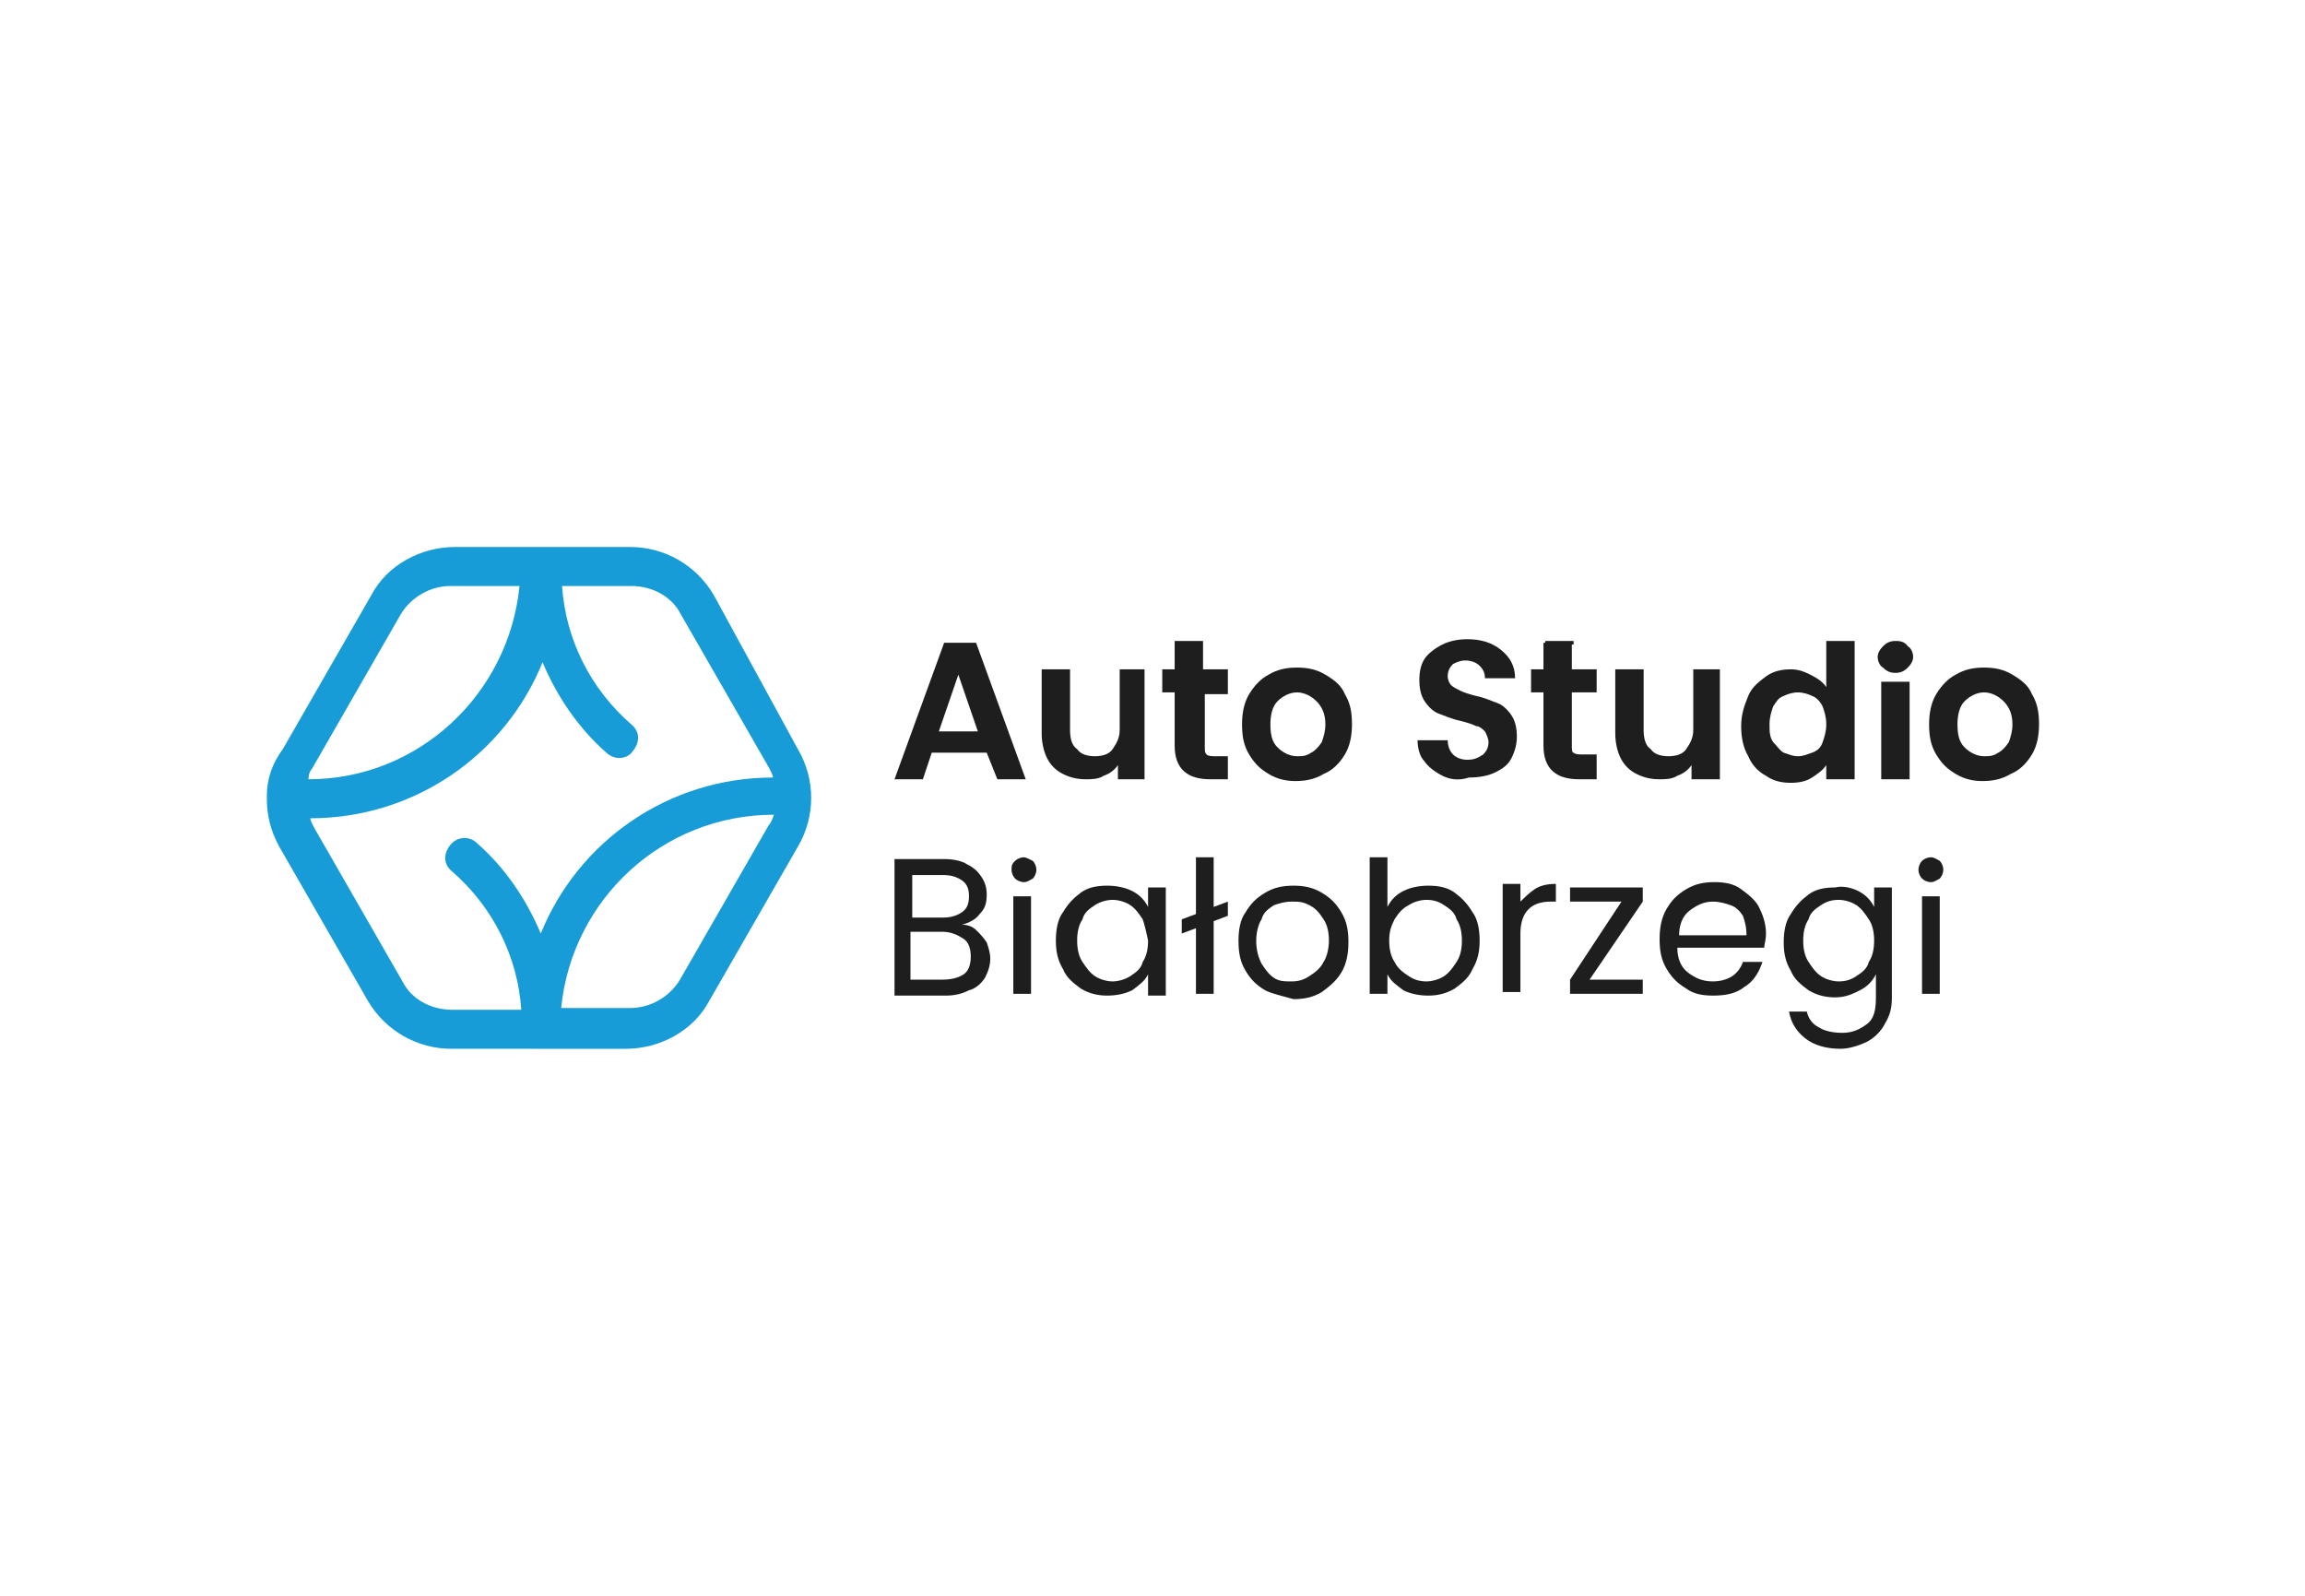 <?xml version="1.0" encoding="UTF-8"?> <svg xmlns="http://www.w3.org/2000/svg" xmlns:xlink="http://www.w3.org/1999/xlink" version="1.1" id="Warstwa_1" x="0px" y="0px" viewBox="0 0 260 180" style="enable-background:new 0 0 260 180;" xml:space="preserve"> <style type="text/css"> .st0{fill:#1E1E1E;} .st1{fill:#189CD8;} </style> <g> <g> <g> <path class="st0" d="M162.7,87.5c-0.8-0.4-1.6-1-2-1.6c-0.6-0.6-0.8-1.6-0.8-2.4h3.4c0,0.6,0.2,1.2,0.6,1.6 c0.4,0.4,1,0.6,1.6,0.6c0.8,0,1.2-0.2,1.8-0.6c0.4-0.4,0.6-0.8,0.6-1.4c0-0.4-0.2-0.8-0.4-1.2c-0.2-0.2-0.6-0.6-1-0.6 c-0.4-0.2-1-0.4-1.8-0.6c-1-0.2-1.8-0.6-2.4-0.8c-0.6-0.2-1.2-0.8-1.6-1.4c-0.4-0.6-0.6-1.4-0.6-2.4c0-1,0.2-1.8,0.6-2.4 c0.4-0.6,1.2-1.2,2-1.6c0.8-0.4,1.8-0.6,2.8-0.6c1.6,0,2.8,0.4,3.8,1.2c1,0.8,1.6,1.8,1.6,3.2h-3.4c0-0.6-0.2-1-0.6-1.4 c-0.4-0.4-1-0.6-1.6-0.6s-1,0.2-1.4,0.4c-0.4,0.4-0.6,0.8-0.6,1.4c0,0.4,0.2,0.8,0.4,1c0.2,0.2,0.6,0.4,1,0.6 c0.4,0.2,1,0.4,1.8,0.6c1,0.2,1.8,0.6,2.4,0.8c0.6,0.2,1.2,0.8,1.6,1.4c0.4,0.6,0.6,1.4,0.6,2.4c0,0.8-0.2,1.6-0.6,2.4 c-0.4,0.8-1,1.2-1.8,1.6c-0.8,0.4-1.8,0.6-3,0.6C164.5,88.1,163.5,87.9,162.7,87.5z"></path> <path class="st0" d="M177.3,78.1v6c0,0.4,0,0.8,0.2,0.8c0.2,0.2,0.6,0.2,1,0.2h1.6v2.8h-2c-2.6,0-4-1.2-4-3.8v-6h-1.4v-2.6h1.4 v-3h3.2v3h2.8v2.6H177.3z"></path> <path class="st0" d="M194,75.7v12.2h-3.2v-1.6c-0.4,0.6-1,1-1.6,1.2c-0.6,0.4-1.4,0.4-2,0.4c-1,0-1.8-0.2-2.6-0.6 c-0.8-0.4-1.4-1-1.8-1.8c-0.4-0.8-0.6-1.8-0.6-2.8v-7.2h3.2v6.8c0,1,0.2,1.8,0.8,2.2c0.4,0.6,1.2,0.8,2,0.8c0.8,0,1.6-0.2,2-0.8 s0.8-1.2,0.8-2.2v-6.8h3V75.7z"></path> <path class="st0" d="M220.6,87.3c-1-0.6-1.6-1.2-2.2-2.2c-0.6-1-0.8-2-0.8-3.4c0-1.2,0.2-2.4,0.8-3.4s1.4-1.8,2.2-2.2 c1-0.6,2-0.8,3.2-0.8c1.2,0,2.2,0.2,3.2,0.8c1,0.6,1.8,1.2,2.2,2.2c0.6,1,0.8,2,0.8,3.4c0,1.2-0.2,2.4-0.8,3.4 c-0.6,1-1.4,1.8-2.4,2.2c-1,0.6-2,0.8-3.2,0.8C222.6,88.1,221.6,87.9,220.6,87.3z M225.4,84.9c0.4-0.2,0.8-0.6,1.2-1.2 c0.2-0.6,0.4-1.2,0.4-2c0-1.2-0.4-2-1-2.6c-0.6-0.6-1.4-1-2.2-1c-0.8,0-1.6,0.4-2.2,1c-0.6,0.6-0.8,1.6-0.8,2.6 c0,1.2,0.2,2,0.8,2.6s1.4,1,2.2,1C224.4,85.3,224.8,85.3,225.4,84.9z"></path> <path class="st0" d="M213.8,72.3c-0.6,0-1,0.2-1.4,0.6c-0.4,0.4-0.6,0.8-0.6,1.2c0,0.4,0.2,1,0.6,1.2c0.4,0.4,0.8,0.6,1.4,0.6 c0.6,0,1-0.2,1.4-0.6c0.4-0.4,0.6-0.8,0.6-1.2c0-0.4-0.2-1-0.6-1.2C214.8,72.3,214.2,72.3,213.8,72.3z"></path> <rect x="212.2" y="76.9" class="st0" width="3.2" height="11"></rect> <path class="st0" d="M206,72.3v5.2c-0.4-0.6-1-1-1.8-1.4c-0.8-0.4-1.4-0.6-2.2-0.6c-1,0-2,0.2-2.8,0.8c-0.8,0.6-1.6,1.2-2,2.2 s-0.8,2-0.8,3.4c0,1.2,0.2,2.4,0.8,3.4c0.4,1,1.2,1.8,2,2.2c0.8,0.6,1.8,0.8,2.8,0.8s1.8-0.2,2.4-0.6c0.6-0.4,1.2-0.8,1.6-1.4 v1.6h3.2V72.3H206z M205.6,83.7c-0.2,0.6-0.6,1-1.2,1.2c-0.6,0.2-1,0.4-1.6,0.4c-0.6,0-1-0.2-1.6-0.4c-0.4-0.2-0.8-0.8-1.2-1.2 c-0.4-0.6-0.4-1.2-0.4-2c0-0.8,0.2-1.4,0.4-2c0.4-0.6,0.6-1,1.2-1.2c0.4-0.2,1-0.4,1.6-0.4c0.6,0,1.2,0.2,1.6,0.4 c0.6,0.2,1,0.8,1.2,1.2c0.2,0.6,0.4,1.2,0.4,2C206,82.5,205.8,83.1,205.6,83.7z"></path> <rect x="174.3" y="72.3" class="st0" width="3.2" height="0.4"></rect> </g> <g> <path class="st0" d="M110.1,104.9c0.4,0.4,0.8,0.8,1.2,1.4c0.2,0.6,0.4,1.2,0.4,1.8c0,0.8-0.2,1.4-0.6,2.2 c-0.4,0.6-1,1.2-1.8,1.4c-0.8,0.4-1.6,0.6-2.6,0.6h-5.8V96.9h5.6c1,0,2,0.2,2.6,0.6c0.8,0.4,1.2,0.8,1.6,1.4 c0.4,0.6,0.6,1.2,0.6,2c0,1-0.2,1.6-0.8,2.2c-0.4,0.6-1.2,1-2,1.2C109.1,104.3,109.7,104.5,110.1,104.9z M102.9,103.5h3.4 c1,0,1.6-0.2,2.2-0.6s0.8-1,0.8-1.8c0-0.8-0.2-1.4-0.8-1.8c-0.6-0.4-1.2-0.6-2.2-0.6h-3.4V103.5z M108.7,109.9 c0.6-0.4,0.8-1.2,0.8-2s-0.2-1.6-0.8-2c-0.6-0.4-1.4-0.8-2.4-0.8h-3.6v5.4h3.6C107.3,110.5,108.1,110.3,108.7,109.9z"></path> <path class="st0" d="M119.9,102.9c0.6-1,1.2-1.6,2-2.2s1.8-0.8,3-0.8c1,0,2,0.2,2.8,0.6c0.8,0.4,1.4,1,1.8,1.8v-2.2h2v12.2h-2 v-2.4c-0.4,0.8-1,1.2-1.8,1.8c-0.8,0.4-1.8,0.6-2.8,0.6s-2-0.2-3-0.8c-0.8-0.6-1.6-1.2-2-2.2c-0.6-1-0.8-2-0.8-3.2 S119.3,103.7,119.9,102.9z M128.9,103.7c-0.4-0.6-0.8-1.2-1.4-1.6c-0.6-0.4-1.4-0.6-2-0.6c-0.6,0-1.4,0.2-2,0.6s-1.2,0.8-1.4,1.6 c-0.4,0.6-0.6,1.4-0.6,2.4s0.2,1.8,0.6,2.4c0.4,0.6,0.8,1.2,1.4,1.6c0.6,0.4,1.4,0.6,2,0.6c0.6,0,1.4-0.2,2-0.6 c0.6-0.4,1.2-0.8,1.4-1.6c0.4-0.6,0.6-1.4,0.6-2.4C129.3,105.1,129.1,104.3,128.9,103.7z"></path> <path class="st0" d="M142.7,111.7c-1-0.6-1.6-1.2-2.2-2.2s-0.8-2-0.8-3.4c0-1.2,0.2-2.4,0.8-3.2c0.6-1,1.2-1.6,2.2-2.2 c1-0.6,2-0.8,3.2-0.8c1.2,0,2.2,0.2,3.2,0.8c1,0.6,1.6,1.2,2.2,2.2c0.6,1,0.8,2,0.8,3.4c0,1.2-0.2,2.4-0.8,3.4 c-0.6,1-1.4,1.6-2.2,2.2c-1,0.6-2,0.8-3.2,0.8C144.5,112.3,143.5,112.1,142.7,111.7z M147.7,110.1c0.6-0.4,1.2-0.8,1.6-1.6 c0.4-0.6,0.6-1.6,0.6-2.4c0-1-0.2-1.8-0.6-2.4s-0.8-1.2-1.6-1.6s-1.2-0.4-2-0.4c-0.8,0-1.4,0.2-2,0.4c-0.6,0.4-1.2,0.8-1.4,1.6 c-0.4,0.6-0.6,1.6-0.6,2.4c0,1,0.2,1.8,0.6,2.6c0.4,0.6,0.8,1.2,1.4,1.6c0.6,0.4,1.2,0.4,2,0.4 C146.5,110.7,147.1,110.5,147.7,110.1z"></path> <path class="st0" d="M173.1,100.3c0.6-0.4,1.4-0.6,2.4-0.6v2h-0.6c-2.2,0-3.4,1.2-3.4,3.6v6.6h-2V99.7h2v2 C171.9,101.3,172.5,100.7,173.1,100.3z"></path> <path class="st0" d="M179.3,110.5h6v1.6h-8.2v-1.6l5.8-8.8h-5.8v-1.6h8.2v1.6L179.3,110.5z"></path> <path class="st0" d="M199,106.9h-9.8c0,1.2,0.4,2.2,1.2,2.8c0.8,0.6,1.6,1,2.8,1c0.8,0,1.6-0.2,2.2-0.6c0.6-0.4,1-1,1.2-1.6h2.2 c-0.4,1.2-1,2.2-2,2.8c-1,0.8-2.2,1-3.6,1c-1.2,0-2.2-0.2-3-0.8c-1-0.6-1.6-1.2-2.2-2.2c-0.6-1-0.8-2-0.8-3.4 c0-1.2,0.2-2.4,0.8-3.4c0.6-1,1.2-1.6,2.2-2.2s2-0.8,3.2-0.8s2.2,0.2,3,0.8c0.8,0.6,1.6,1.2,2,2s0.8,1.8,0.8,3 C199.2,106.1,199,106.5,199,106.9z M196.6,103.3c-0.4-0.6-0.8-1-1.4-1.2s-1.2-0.4-2-0.4c-1,0-1.8,0.4-2.6,1 c-0.8,0.6-1.2,1.6-1.2,2.8h7.6C197,104.5,196.8,103.9,196.6,103.3z"></path> <path class="st0" d="M209.6,100.5c0.8,0.4,1.4,1,1.8,1.8v-2.2h2v12.4c0,1.2-0.2,2-0.8,3c-0.4,0.8-1.2,1.6-2,2 c-0.8,0.4-2,0.8-3,0.8c-1.6,0-3-0.4-4-1.2c-1-0.8-1.6-1.8-1.8-3h2c0.2,0.8,0.6,1.4,1.4,1.8c0.6,0.4,1.6,0.6,2.6,0.6 c1.2,0,2-0.4,2.8-1c0.8-0.6,1-1.6,1-3v-2.6c-0.4,0.8-1,1.4-1.8,1.8c-0.8,0.4-1.6,0.8-2.8,0.8c-1,0-2-0.2-3-0.8 c-0.8-0.6-1.6-1.2-2-2.2c-0.6-1-0.8-2-0.8-3.2c0-1.2,0.2-2.4,0.8-3.2c0.6-1,1.2-1.6,2-2.2c0.8-0.6,1.8-0.8,3-0.8 C207.8,99.9,208.8,100.1,209.6,100.5z M210.8,103.7c-0.4-0.6-0.8-1.2-1.4-1.6c-0.6-0.4-1.4-0.6-2-0.6c-0.8,0-1.4,0.2-2,0.6 s-1.2,0.8-1.4,1.6c-0.4,0.6-0.6,1.4-0.6,2.4s0.2,1.8,0.6,2.4c0.4,0.6,0.8,1.2,1.4,1.6c0.6,0.4,1.4,0.6,2,0.6c0.8,0,1.4-0.2,2-0.6 c0.6-0.4,1.2-0.8,1.4-1.6c0.4-0.6,0.6-1.4,0.6-2.4C211.4,105.1,211.2,104.3,210.8,103.7z"></path> <g> <path class="st0" d="M217.8,96.7c-0.4,0-0.8,0.2-1,0.4c-0.2,0.2-0.4,0.6-0.4,1c0,0.4,0.2,0.8,0.4,1s0.6,0.4,1,0.4 c0.4,0,0.6-0.2,1-0.4c0.2-0.2,0.4-0.6,0.4-1c0-0.4-0.2-0.8-0.4-1C218.4,96.9,218.2,96.7,217.8,96.7z"></path> <rect x="216.8" y="101.1" class="st0" width="2" height="11"></rect> </g> <g> <path class="st0" d="M115.5,96.7c-0.4,0-0.8,0.2-1,0.4c-0.4,0.4-0.4,0.6-0.4,1c0,0.4,0.2,0.8,0.4,1c0.2,0.2,0.6,0.4,1,0.4 c0.4,0,0.6-0.2,1-0.4c0.2-0.2,0.4-0.6,0.4-1c0-0.4-0.2-0.8-0.4-1C116.1,96.9,115.7,96.7,115.5,96.7z"></path> <rect x="114.3" y="101.1" class="st0" width="2" height="11"></rect> </g> <path class="st0" d="M166.1,102.9c-0.6-1-1.2-1.6-2-2.2c-0.8-0.6-1.8-0.8-3-0.8c-1,0-2,0.2-2.8,0.6c-0.8,0.4-1.4,1-1.8,1.8v-5.6 h-2v15.4h2v-2.2c0.4,0.8,1,1.2,1.8,1.8c0.8,0.4,1.8,0.6,2.8,0.6c1,0,2-0.2,3-0.8c0.8-0.6,1.6-1.2,2-2.2c0.6-1,0.8-2,0.8-3.2 S166.7,103.7,166.1,102.9z M164.3,108.5c-0.4,0.6-0.8,1.2-1.4,1.6c-0.6,0.4-1.4,0.6-2,0.6c-0.8,0-1.4-0.2-2-0.6 c-0.6-0.4-1.2-0.8-1.6-1.6c-0.4-0.6-0.6-1.4-0.6-2.4s0.2-1.6,0.6-2.4c0.4-0.6,0.8-1.2,1.6-1.6c0.6-0.4,1.4-0.6,2-0.6 c0.8,0,1.4,0.2,2,0.6c0.6,0.4,1.2,0.8,1.4,1.6c0.4,0.6,0.6,1.4,0.6,2.4S164.7,107.9,164.3,108.5z"></path> <polygon class="st0" points="136.9,96.7 134.9,96.7 134.9,103.1 133.3,103.7 133.3,105.3 134.9,104.7 134.9,112.1 136.9,112.1 136.9,103.9 138.5,103.3 138.5,101.7 136.9,102.3 "></polygon> </g> <g> <path class="st0" d="M111.3,84.9h-6.2l-1,3h-3.2l5.6-15.4h3.6l5.6,15.4h-3.2L111.3,84.9z M110.3,82.5l-2.2-6.4l-2.2,6.4 C105.9,82.5,110.3,82.5,110.3,82.5z"></path> <path class="st0" d="M129.1,75.7v12.2h-3v-1.6c-0.4,0.6-1,1-1.6,1.2c-0.6,0.4-1.4,0.4-2,0.4c-1,0-1.8-0.2-2.6-0.6 c-0.8-0.4-1.4-1-1.8-1.8c-0.4-0.8-0.6-1.8-0.6-2.8v-7.2h3.2v6.8c0,1,0.2,1.8,0.8,2.2c0.4,0.6,1.2,0.8,2,0.8s1.6-0.2,2-0.8 c0.4-0.6,0.8-1.2,0.8-2.2v-6.8h2.8V75.7z"></path> <path class="st0" d="M143.1,87.3c-1-0.6-1.6-1.2-2.2-2.2s-0.8-2-0.8-3.4c0-1.2,0.2-2.4,0.8-3.4s1.4-1.8,2.2-2.2 c1-0.6,2-0.8,3.2-0.8c1.2,0,2.2,0.2,3.2,0.8c1,0.6,1.8,1.2,2.2,2.2c0.6,1,0.8,2,0.8,3.4c0,1.2-0.2,2.4-0.8,3.4s-1.4,1.8-2.4,2.2 c-1,0.6-2,0.8-3.2,0.8C145.1,88.1,144.1,87.9,143.1,87.3z M147.9,84.9c0.4-0.2,0.8-0.6,1.2-1.2c0.2-0.6,0.4-1.2,0.4-2 c0-1.2-0.4-2-1-2.6s-1.4-1-2.2-1s-1.6,0.4-2.2,1c-0.6,0.6-0.8,1.6-0.8,2.6c0,1.2,0.2,2,0.8,2.6c0.6,0.6,1.4,1,2.2,1 C146.9,85.3,147.3,85.3,147.9,84.9z"></path> <path class="st0" d="M138.5,78.1v-2.6h-2.8v-3l0,0v-0.2h-3.2v0.2v3h-1.4v2.6h1.4v6c0,2.6,1.4,3.8,4,3.8h2v-2.6h-1.4 c-0.4,0-0.8,0-1-0.2s-0.2-0.4-0.2-0.8v-6h2.6V78.1z"></path> </g> </g> <g> <path class="st1" d="M80.5,67.1c-2-3.4-5.6-5.4-9.4-5.4h-9.2h-1.4h-9.2c-3.8,0-7.6,2-9.4,5.4l-10,17.4c-1.2,1.6-1.8,3.4-1.8,5.2 c0,0,0,0,0,0.2c0,0,0,0,0,0.2c0,1.8,0.4,3.6,1.4,5.4l10,17.4c2,3.4,5.6,5.4,9.4,5.4H60h1.4h9.2c3.8,0,7.6-2,9.4-5.4l10-17.4 c2-3.4,2-7.6,0-11L80.5,67.1z M35.2,86.7l10-17.4c1.2-2,3.4-3.2,5.6-3.2h7.8c-1.2,12.2-11.4,21.8-23.8,21.8 C34.8,87.3,35,86.9,35.2,86.7z M86.7,93.1l-10,17.4c-1.2,2-3.4,3.2-5.6,3.2h-7.8c1.2-12.2,11.4-21.8,24-21.8 C87.1,92.5,86.9,92.9,86.7,93.1z M61,105.3c-1.6-3.8-4-7.4-7.2-10.2c-0.8-0.8-2.2-0.8-3,0.2s-0.8,2.2,0.2,3 c4.6,4,7.4,9.6,7.8,15.6H51c-2.4,0-4.6-1.2-5.6-3.2l-10-17.4c-0.2-0.4-0.4-0.8-0.4-1c11.8,0,22-7.2,26.2-17.6 c1.6,3.8,4,7.4,7.2,10.2c0.4,0.4,1,0.6,1.4,0.6c0.6,0,1.2-0.2,1.6-0.8c0.8-1,0.8-2.2-0.2-3c-4.6-4-7.4-9.6-7.8-15.6h7.8 c2.4,0,4.6,1.2,5.6,3.2l10,17.4c0.2,0.4,0.4,0.8,0.4,1C75.4,87.7,65.2,94.9,61,105.3z"></path> </g> </g> </svg> 